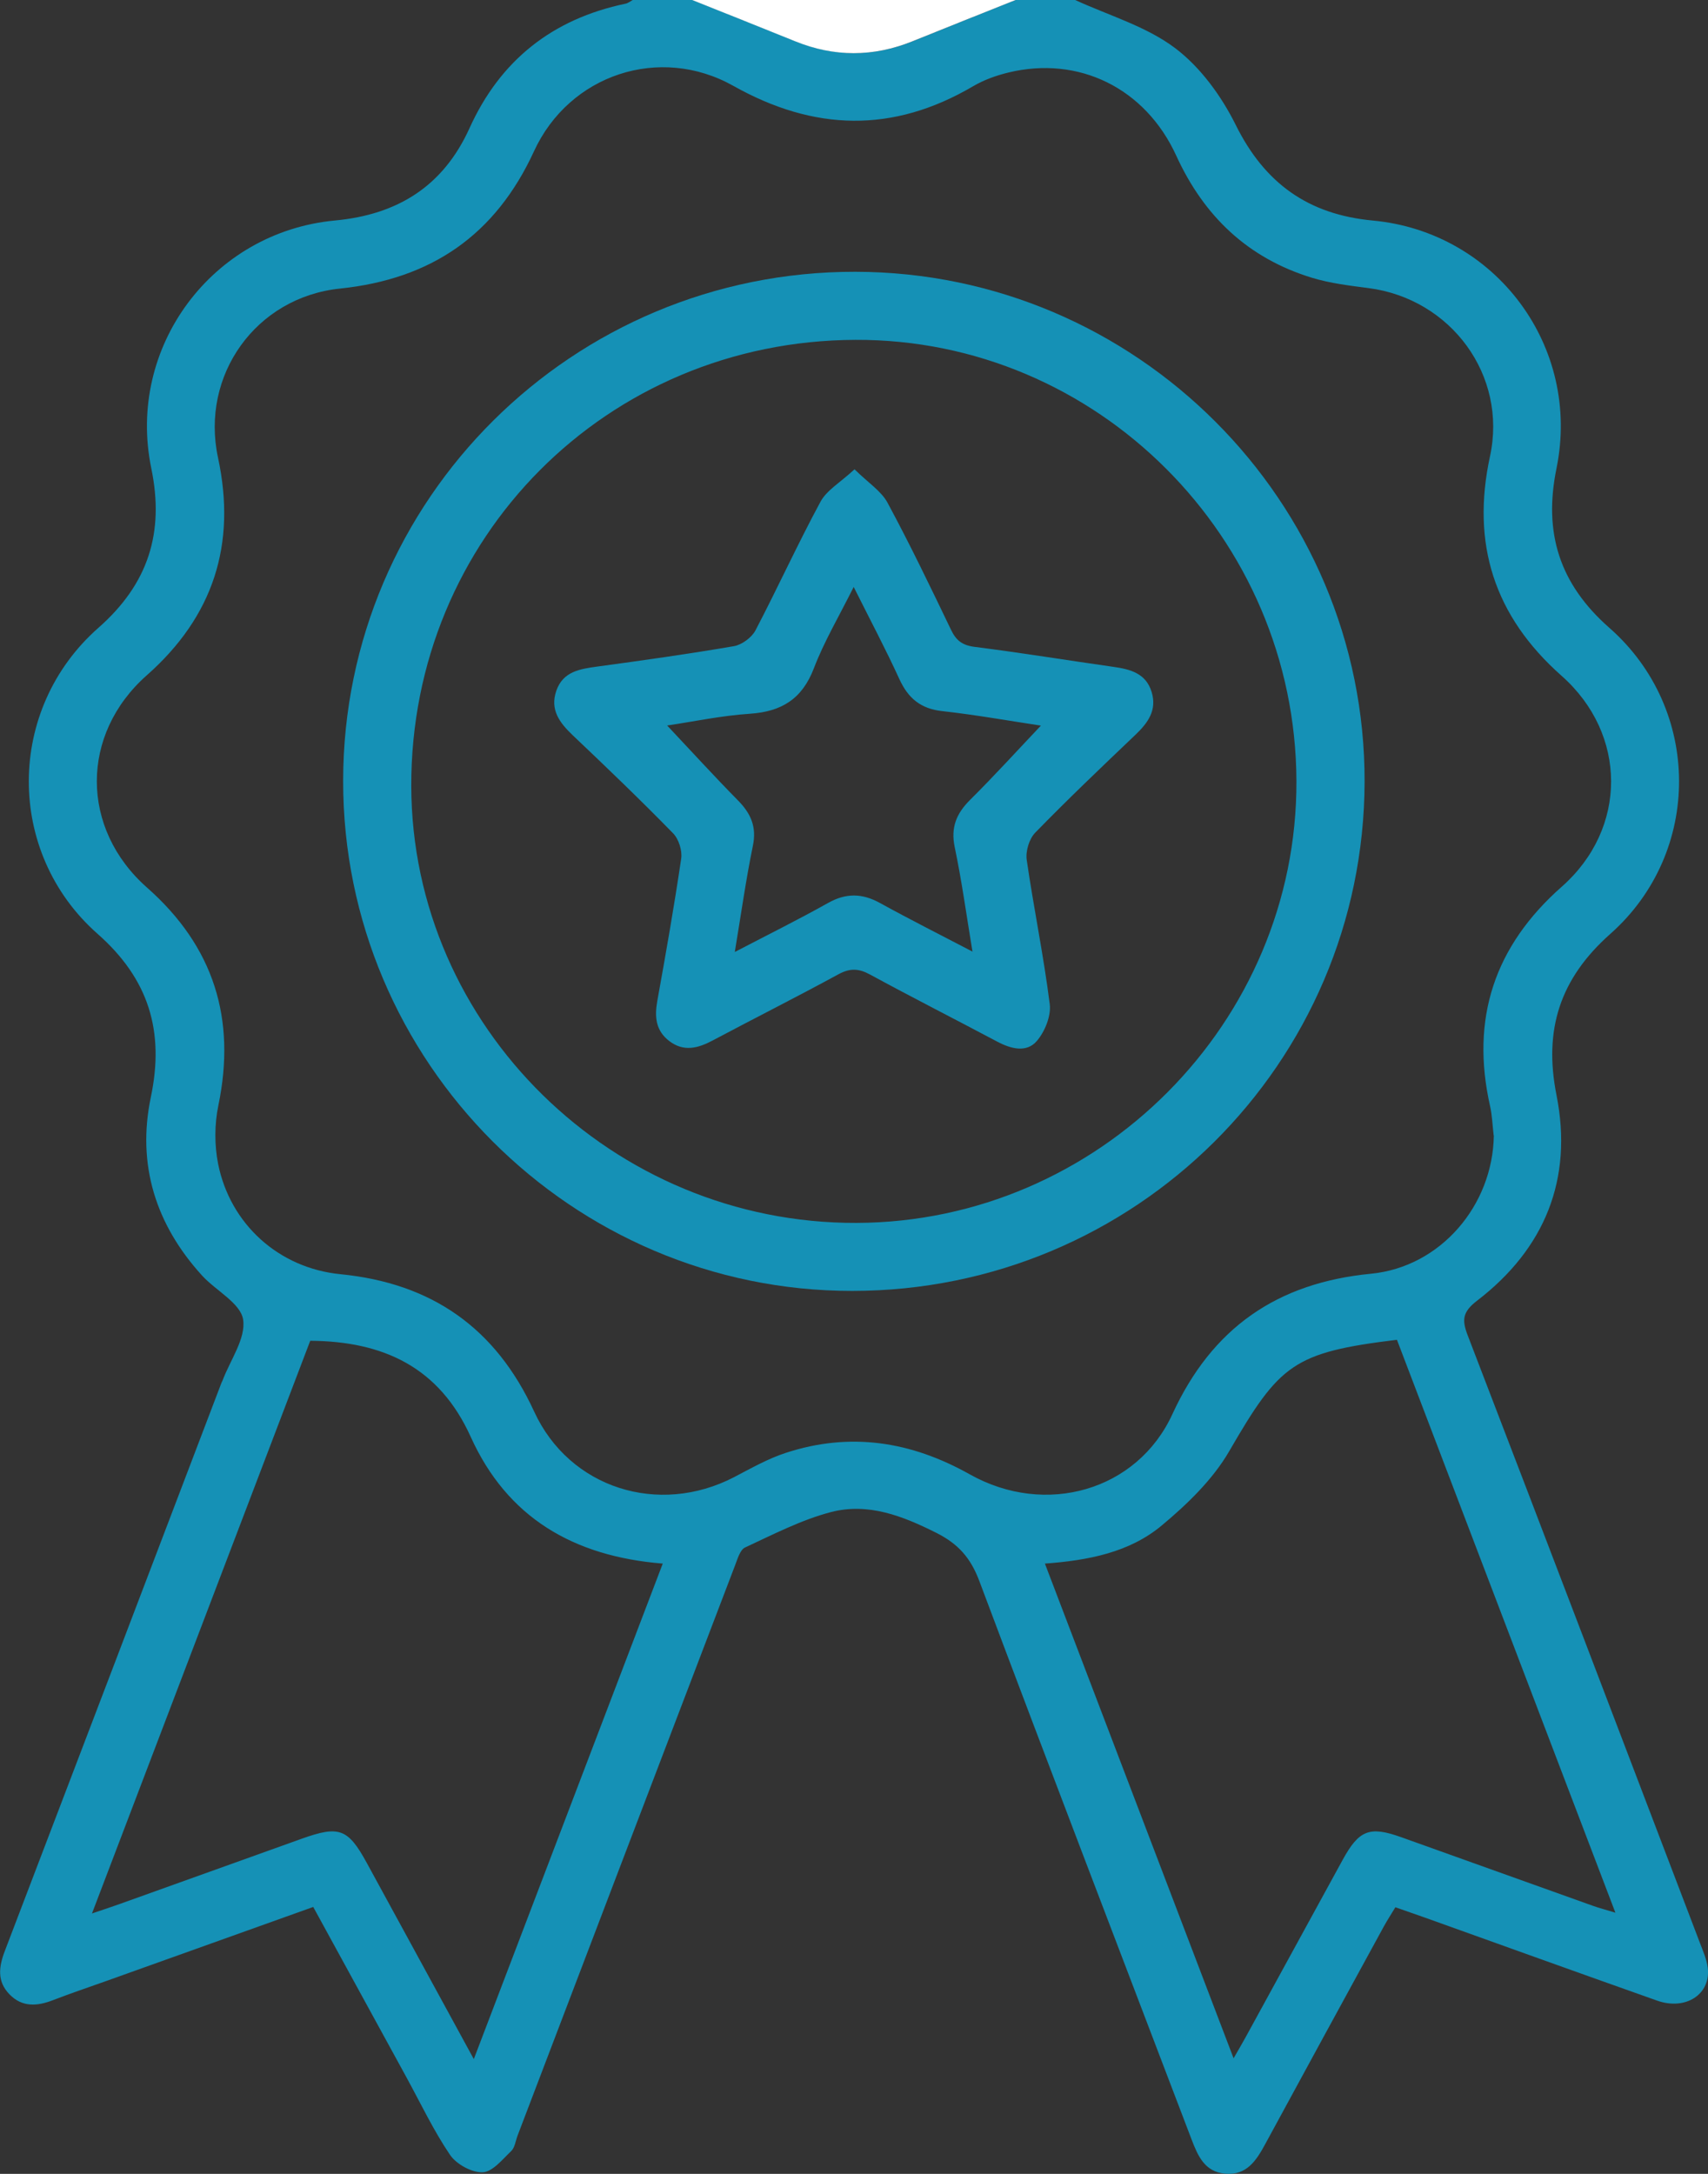<?xml version="1.0"?>
<svg xmlns="http://www.w3.org/2000/svg" width="33" height="42" viewBox="0 0 33 42" fill="none">
<rect x="0" y="0" width="33" height="42" fill="#333333" stroke="none"/>
<g clip-path="url(#clip0_54_49)">
<path d="M20.773 0C21.423 0.299 22.142 0.507 22.701 0.927C23.192 1.296 23.599 1.856 23.876 2.415C24.435 3.542 25.276 4.145 26.524 4.261C28.903 4.483 30.553 6.699 30.073 9.048C29.818 10.292 30.129 11.282 31.094 12.13C32.88 13.699 32.893 16.465 31.113 18.043C30.138 18.907 29.822 19.896 30.073 21.159C30.395 22.781 29.847 24.126 28.537 25.131C28.256 25.347 28.243 25.502 28.357 25.799C29.861 29.711 31.353 33.628 32.846 37.543C32.904 37.696 32.973 37.851 32.994 38.01C33.062 38.526 32.573 38.85 32.015 38.652C30.52 38.123 29.027 37.585 27.534 37.05C27.355 36.986 27.174 36.923 26.96 36.849C26.886 36.972 26.805 37.095 26.735 37.223C25.969 38.626 25.202 40.029 24.44 41.434C24.269 41.748 24.082 42.034 23.669 41.996C23.276 41.96 23.145 41.655 23.023 41.337C21.653 37.739 20.272 34.146 18.92 30.542C18.754 30.101 18.516 29.83 18.096 29.618C17.441 29.288 16.771 29.026 16.051 29.215C15.478 29.366 14.937 29.647 14.395 29.898C14.298 29.943 14.251 30.118 14.202 30.243C12.799 33.915 11.4 37.589 9.999 41.263C9.961 41.364 9.947 41.494 9.874 41.562C9.706 41.723 9.514 41.963 9.324 41.969C9.114 41.977 8.817 41.813 8.694 41.632C8.374 41.158 8.127 40.636 7.852 40.133C7.257 39.044 6.661 37.955 6.052 36.843C4.705 37.325 3.382 37.799 2.061 38.271C1.713 38.395 1.362 38.513 1.018 38.646C0.714 38.763 0.426 38.782 0.183 38.531C-0.061 38.28 -0.023 37.997 0.093 37.694C1.492 34.035 2.886 30.372 4.281 26.711C4.286 26.698 4.294 26.687 4.299 26.674C4.448 26.277 4.755 25.856 4.697 25.492C4.646 25.177 4.172 24.937 3.905 24.645C3.008 23.661 2.642 22.499 2.914 21.199C3.182 19.926 2.876 18.916 1.885 18.042C0.105 16.472 0.117 13.7 1.902 12.129C2.866 11.28 3.18 10.29 2.923 9.047C2.44 6.71 4.098 4.481 6.473 4.26C7.683 4.147 8.563 3.598 9.07 2.479C9.664 1.165 10.673 0.366 12.087 0.071C12.136 0.061 12.18 0.024 12.226 -0.001C12.61 -0.001 12.993 -0.001 13.377 -0.001C14.041 0.265 14.707 0.528 15.37 0.797C16.126 1.104 16.879 1.103 17.635 0.797C18.293 0.529 18.958 0.265 19.622 0C20.006 0 20.389 0 20.773 0ZM28.859 21.936C28.836 21.747 28.831 21.554 28.789 21.369C28.41 19.68 28.872 18.28 30.176 17.13C31.447 16.008 31.445 14.185 30.171 13.057C28.87 11.905 28.422 10.507 28.788 8.816C29.127 7.255 28.037 5.773 26.441 5.566C26.076 5.519 25.703 5.474 25.353 5.368C24.115 4.991 23.263 4.182 22.726 3.007C22.129 1.701 20.84 1.072 19.485 1.401C19.248 1.458 19.009 1.544 18.8 1.667C17.252 2.576 15.73 2.536 14.169 1.659C12.745 0.859 10.999 1.44 10.317 2.923C9.573 4.541 8.334 5.392 6.571 5.575C4.943 5.743 3.87 7.251 4.212 8.841C4.572 10.516 4.123 11.909 2.836 13.047C1.548 14.186 1.549 16.007 2.84 17.148C4.13 18.287 4.566 19.681 4.219 21.357C4.143 21.721 4.142 22.126 4.215 22.491C4.45 23.653 5.387 24.5 6.577 24.618C8.343 24.792 9.577 25.656 10.321 27.273C11.003 28.755 12.727 29.295 14.183 28.539C14.509 28.369 14.835 28.183 15.182 28.07C16.425 27.663 17.6 27.846 18.737 28.485C20.202 29.308 21.972 28.802 22.651 27.323C23.417 25.656 24.673 24.785 26.488 24.609C27.832 24.479 28.842 23.29 28.862 21.938L28.859 21.936ZM9.155 39.781C10.393 36.536 11.595 33.383 12.805 30.209C11.075 30.07 9.799 29.317 9.095 27.761C8.486 26.413 7.406 25.914 5.994 25.904C4.598 29.569 3.205 33.222 1.777 36.969C2.02 36.886 2.17 36.838 2.318 36.784C3.49 36.364 4.66 35.944 5.832 35.524C6.553 35.266 6.724 35.33 7.085 35.989C7.759 37.223 8.432 38.457 9.153 39.78L9.155 39.781ZM20.188 30.208C21.403 33.393 22.608 36.549 23.834 39.767C23.939 39.584 24.008 39.467 24.073 39.348C24.697 38.21 25.318 37.071 25.942 35.932C26.257 35.357 26.461 35.277 27.069 35.494C28.305 35.935 29.54 36.38 30.776 36.821C30.896 36.864 31.018 36.895 31.211 36.954C29.78 33.202 28.383 29.536 26.99 25.885C24.99 26.13 24.725 26.353 23.75 28.037C23.432 28.586 22.938 29.063 22.443 29.475C21.82 29.994 21.025 30.148 20.188 30.209V30.208Z" fill="#1591B6"/>
<path d="M19.622 0C18.958 0.265 18.293 0.529 17.629 0.798C16.873 1.103 16.12 1.105 15.364 0.798C14.701 0.529 14.037 0.266 13.373 0C15.455 0 17.538 0 19.622 0Z" fill="white"/>
<path d="M6.63 15.086C6.633 9.647 11.065 5.242 16.526 5.251C21.953 5.259 26.377 9.688 26.365 15.102C26.353 20.544 21.93 24.94 16.465 24.941C11.048 24.942 6.625 20.512 6.63 15.086ZM25.048 15.084C25.029 10.383 21.193 6.548 16.527 6.566C11.723 6.584 7.934 10.392 7.946 15.189C7.958 19.835 11.84 23.643 16.549 23.627C21.228 23.611 25.068 19.751 25.048 15.084Z" fill="#1591B6"/>
<path d="M16.51 9.067C16.779 9.332 17.029 9.489 17.149 9.715C17.583 10.52 17.979 11.345 18.375 12.169C18.473 12.375 18.594 12.468 18.831 12.498C19.726 12.611 20.618 12.757 21.513 12.884C21.839 12.93 22.141 13.009 22.25 13.368C22.358 13.719 22.181 13.964 21.939 14.195C21.285 14.818 20.631 15.441 20.001 16.088C19.885 16.207 19.813 16.446 19.837 16.613C19.972 17.545 20.165 18.469 20.282 19.403C20.31 19.631 20.186 19.934 20.031 20.114C19.834 20.342 19.535 20.266 19.272 20.127C18.451 19.691 17.622 19.27 16.805 18.826C16.589 18.709 16.422 18.703 16.202 18.822C15.398 19.26 14.579 19.672 13.77 20.102C13.484 20.254 13.208 20.327 12.928 20.111C12.666 19.909 12.645 19.641 12.7 19.336C12.865 18.422 13.026 17.508 13.161 16.59C13.184 16.434 13.114 16.211 13.004 16.099C12.373 15.453 11.722 14.828 11.066 14.206C10.812 13.964 10.621 13.711 10.749 13.345C10.878 12.972 11.207 12.924 11.543 12.878C12.425 12.758 13.306 12.635 14.181 12.484C14.335 12.457 14.522 12.318 14.596 12.18C15.026 11.358 15.411 10.511 15.852 9.695C15.972 9.471 16.233 9.324 16.509 9.068L16.51 9.067ZM14.2 18.391C14.84 18.057 15.428 17.766 15.998 17.446C16.345 17.251 16.658 17.256 17.003 17.447C17.576 17.763 18.161 18.057 18.789 18.385C18.672 17.677 18.582 17.017 18.446 16.368C18.366 15.986 18.479 15.716 18.744 15.453C19.207 14.993 19.646 14.51 20.111 14.019C19.493 13.926 18.852 13.811 18.206 13.739C17.788 13.694 17.545 13.49 17.375 13.117C17.112 12.541 16.814 11.981 16.494 11.34C16.208 11.914 15.922 12.395 15.725 12.911C15.498 13.504 15.102 13.749 14.487 13.79C13.94 13.826 13.398 13.942 12.89 14.017C13.356 14.512 13.797 14.996 14.256 15.462C14.506 15.715 14.623 15.974 14.546 16.342C14.412 16.995 14.319 17.657 14.197 18.392L14.2 18.391Z" fill="#1591B6"/>
</g>
<defs>
<clipPath id="clip0_54_49">
<rect width="33" height="42" fill="white"/>
</clipPath>
</defs>
</svg>

